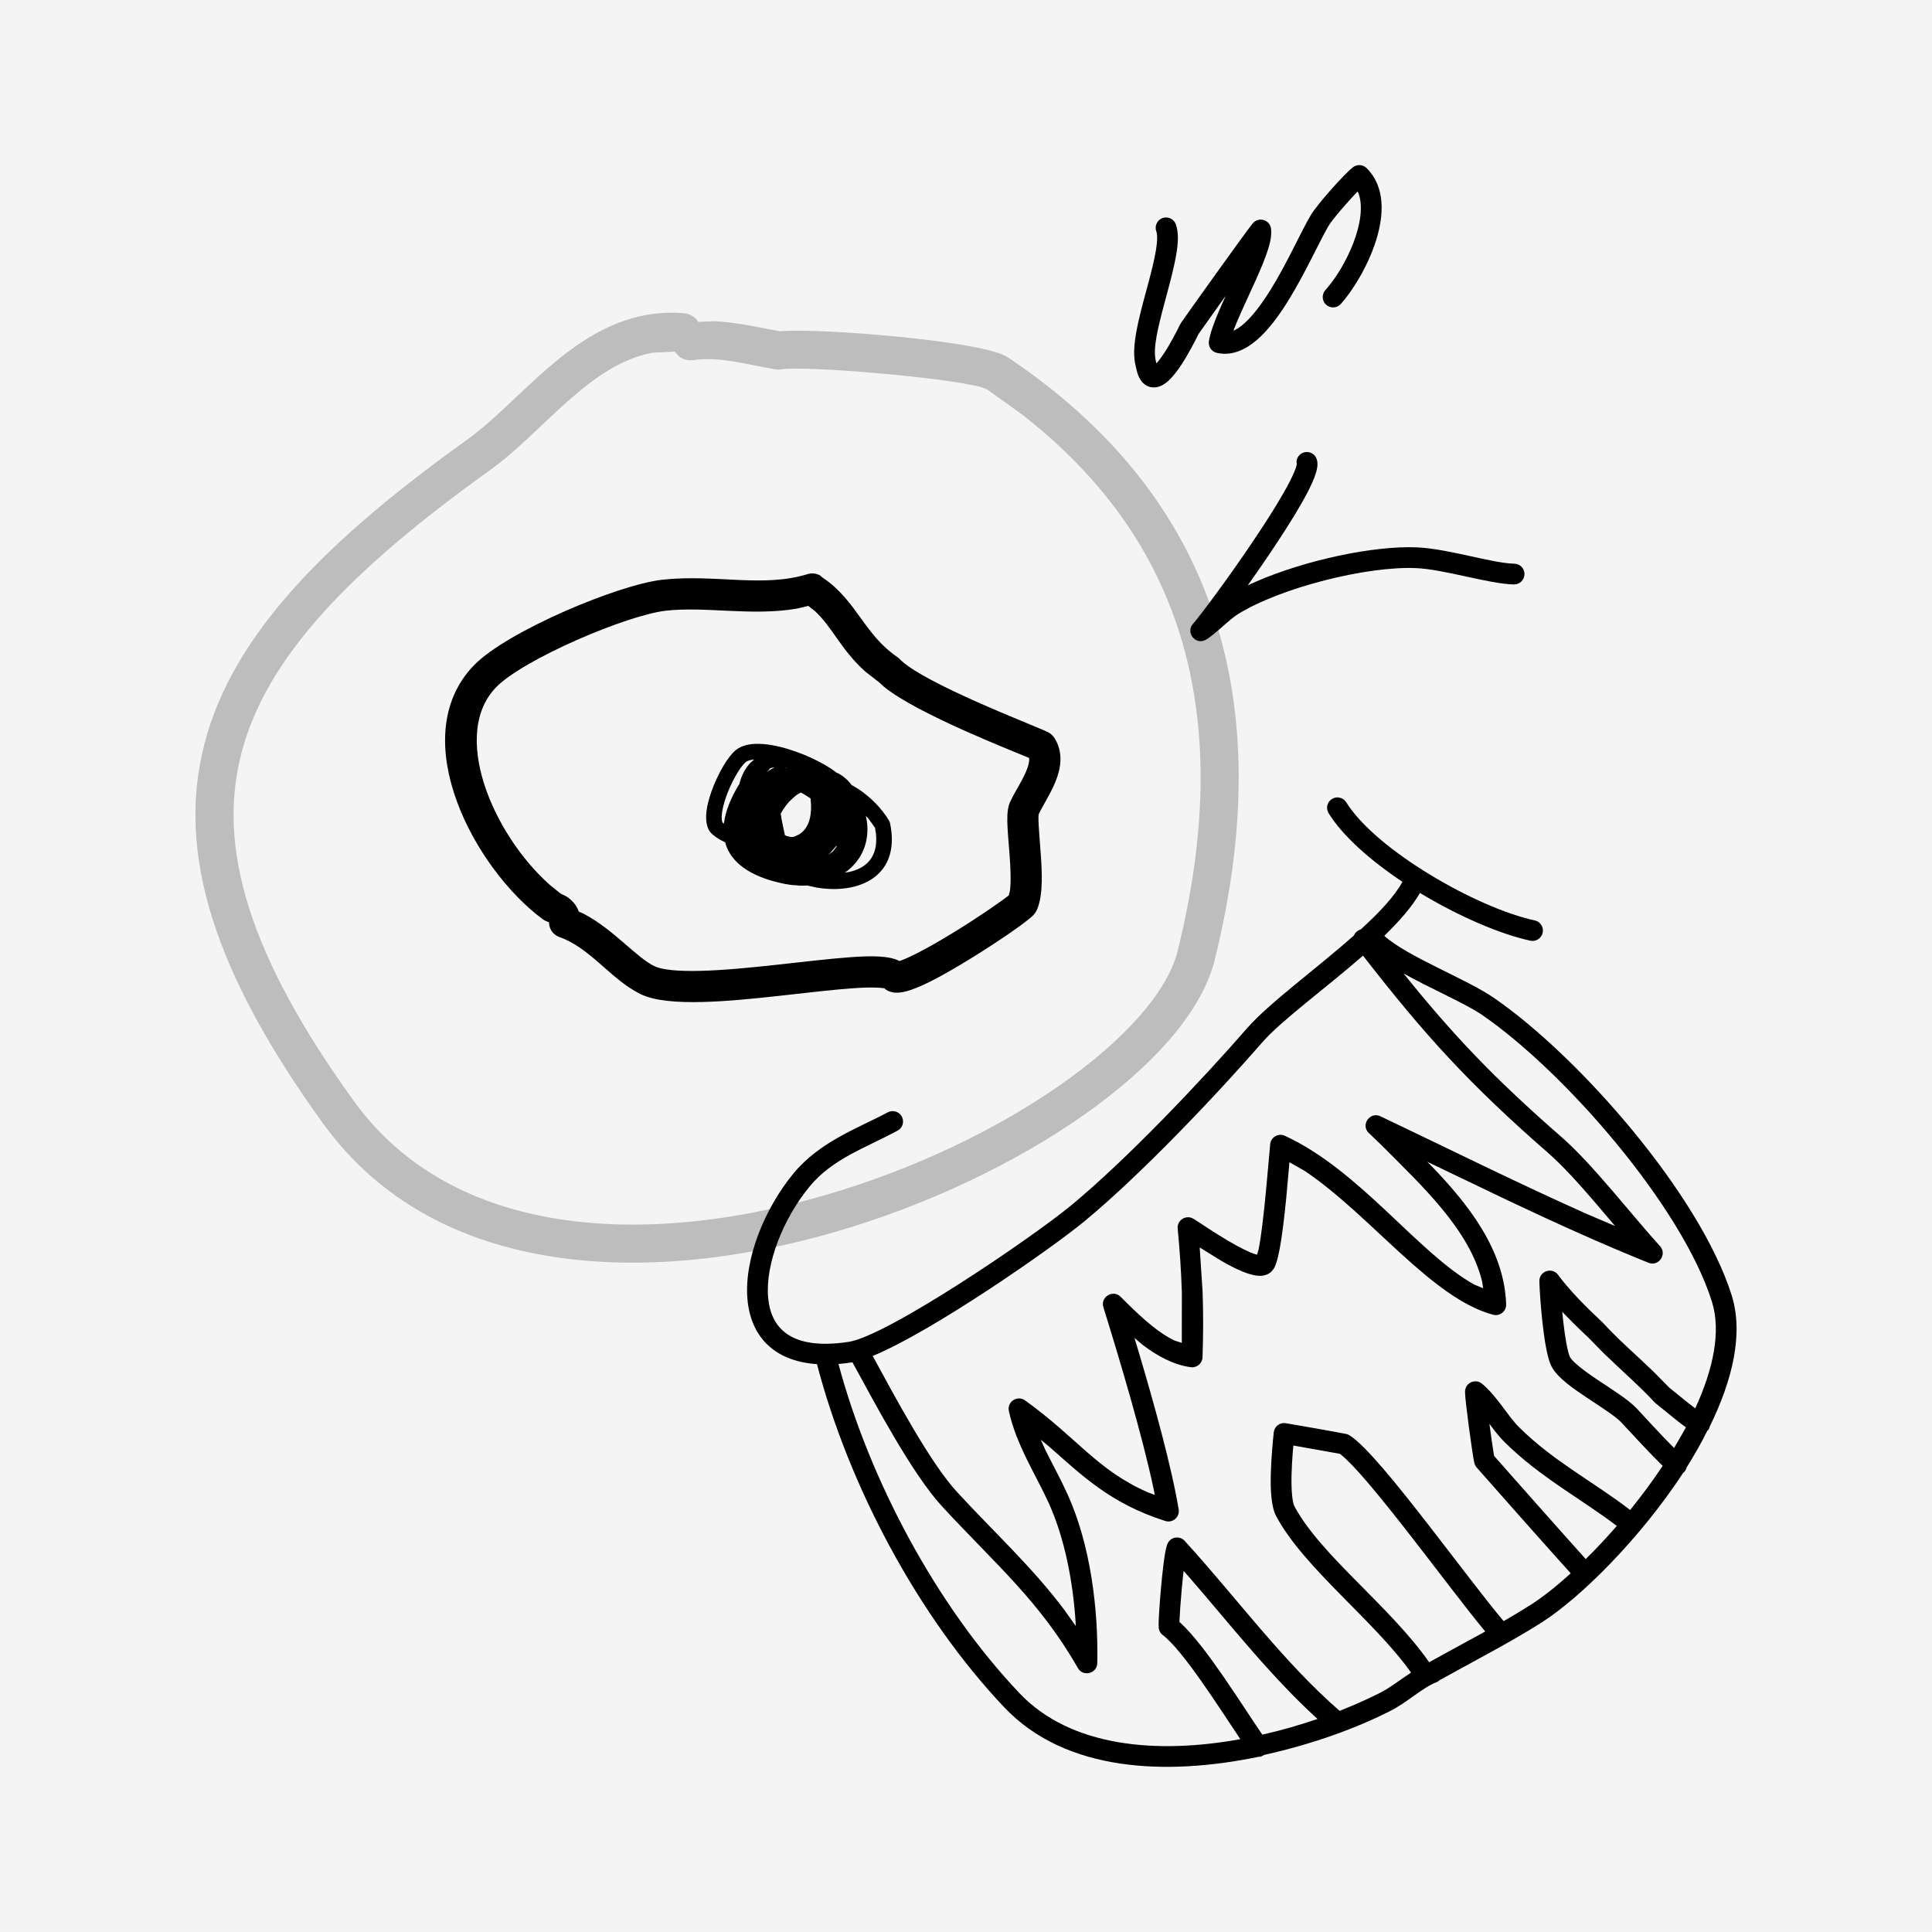 <?xml version="1.0" standalone="no"?>
<!DOCTYPE svg PUBLIC "-//W3C//DTD SVG 1.1//EN" "http://www.w3.org/Graphics/SVG/1.1/DTD/svg11.dtd">
<!--Generator: Xara Designer (www.xara.com), SVG filter version: 6.7.0.0-->
<svg fill="none" fill-rule="evenodd" stroke="black" stroke-width="0.501" stroke-linejoin="bevel" stroke-miterlimit="10" font-family="Times New Roman" font-size="16" style="font-variant-ligatures:none" xmlns:xlink="http://www.w3.org/1999/xlink" xmlns="http://www.w3.org/2000/svg" version="1.1" overflow="visible" width="436.719pt" height="436.719pt" viewBox="550.521 -3450.14 436.719 436.719">
 <rect x="550.521" y="-3450.14" width="436.719" height="436.719" fill="#808080" stroke="none"/>
 <defs>
  <style type="text/css">@import url('https://themes.googleusercontent.com/fonts/css?family=Open Sans:400,600');</style>
 </defs>
 <g id="background" transform="scale(1 -1)"/>
 <g id="public" transform="scale(1 -1)">
  <g id="Group" stroke-linejoin="miter" stroke="none" stroke-width="6" fill="#f4f4f4">
   <g id="Group_1">
    <rect x="550.522" y="3013.427" width="436.719" height="436.719"/>
   </g>
  </g>
  <g id="Group_2">
   <path d="M 739.288,3171.66 C 697.705,3159.61 649.25,3160.61 623.55,3196.18 C 599.146,3229.95 590.255,3257.09 596.755,3282.08 C 603.181,3306.78 624.351,3328 656.195,3350.82 C 669.693,3360.49 682.741,3381.18 705.141,3379.33 C 706.325,3379.23 707.36,3378.66 708.071,3377.82 L 708.323,3377.37 L 711.863,3377.53 C 715.818,3377.37 719.731,3376.63 722.976,3375.98 L 726.769,3375.25 L 727.356,3375.31 C 736.865,3375.91 771.129,3373.13 777.747,3369.71 L 778.279,3369.4 C 825.783,3337.63 839.452,3291.12 825.098,3233.14 C 819.286,3209.65 780.513,3183.61 739.288,3171.66 Z M 816.73,3235.21 C 829.53,3286.92 818.934,3327.49 781.412,3356.54 L 773.624,3362.14 L 772.444,3362.58 C 764.659,3364.84 732.112,3367.52 727.312,3366.66 C 726.83,3366.58 726.338,3366.57 725.854,3366.65 C 719.436,3367.71 713.139,3369.62 707.26,3368.74 C 706.082,3368.57 704.944,3368.89 704.06,3369.54 L 703.033,3370.66 L 698.007,3370.41 C 683.647,3367.73 673.359,3352.52 661.217,3343.82 C 629.502,3321.09 610.688,3301.42 605.096,3279.91 C 599.576,3258.69 606.634,3234.3 630.535,3201.22 C 652.839,3170.36 696.132,3168.13 736.889,3179.94 C 778.004,3191.85 812.165,3216.76 816.73,3235.21 Z" stroke-linejoin="round" stroke-linecap="round" stroke="none" stroke-width="0.83" fill="#bdbdbd" marker-start="none" marker-end="none"/>
   <path d="M 808.341,3364.26 C 807.881,3364.95 807.596,3365.79 807.407,3366.65 C 807.173,3367.71 806.986,3368.23 806.906,3369.72 C 806.675,3374.12 808.728,3381.03 809.982,3385.72 C 810.737,3388.54 811.411,3391.18 811.786,3393.41 C 812.186,3395.8 812.144,3397.18 811.906,3397.82 C 811.451,3399.03 812.067,3400.38 813.28,3400.84 C 814.493,3401.29 815.846,3400.68 816.299,3399.46 C 817.025,3397.52 816.808,3394.99 816.412,3392.64 C 815.998,3390.15 815.264,3387.31 814.516,3384.51 C 812.84,3378.25 811.42,3373.23 811.592,3369.97 C 811.632,3369.22 811.678,3369.01 811.818,3368.41 L 811.939,3368 C 812.105,3368.19 812.285,3368.4 812.48,3368.65 C 813.192,3369.55 813.939,3370.7 814.641,3371.88 C 816.051,3374.25 817.124,3376.5 817.352,3376.93 L 817.384,3376.99 L 817.49,3377.17 C 818.141,3378.15 832.381,3398.11 833.652,3399.6 L 833.724,3399.68 L 833.788,3399.75 C 835.125,3401.19 837.537,3400.44 837.823,3398.5 C 838.092,3396.68 837.413,3394.37 836.658,3392.3 C 835.847,3390.07 834.703,3387.51 833.548,3384.99 C 831.86,3381.31 830.432,3378.23 829.502,3375.84 L 829.334,3375.38 L 830.249,3375.85 C 832.434,3377.25 834.883,3380.11 837.515,3384.3 C 841.45,3390.56 844.544,3397.7 846.848,3401.56 C 848.225,3403.86 854.194,3410.63 856.331,3412.32 C 857.261,3413.05 858.597,3412.97 859.438,3412.14 C 867.809,3403.82 858.699,3387.07 853.601,3381.42 C 852.733,3380.46 851.249,3380.39 850.288,3381.25 C 849.326,3382.12 849.251,3383.61 850.119,3384.57 C 854.688,3389.63 859.851,3400.43 857.582,3406.52 L 857.381,3406.85 C 855.036,3404.41 851.676,3400.49 850.876,3399.15 C 848.884,3395.82 845.488,3388.17 841.488,3381.8 C 839.467,3378.58 837.173,3375.49 834.654,3373.31 C 832.151,3371.16 829.049,3369.6 825.598,3370.37 C 824.389,3370.63 823.595,3371.8 823.788,3373.02 C 824.076,3374.85 824.932,3377.16 825.91,3379.47 C 826.409,3380.65 826.965,3381.9 827.542,3383.16 L 827.601,3383.29 L 826.412,3381.63 C 824.001,3378.26 822.007,3375.45 821.513,3374.74 L 821.46,3374.66 L 821.398,3374.54 C 821.07,3373.88 819.984,3371.69 818.675,3369.48 C 817.396,3367.33 815.27,3363.96 812.959,3362.92 C 811.341,3362.2 809.478,3362.54 808.341,3364.26 Z" stroke="none" stroke-linejoin="miter" fill="#000000" marker-start="none" marker-end="none"/>
   <path d="M 892.731,3318.03 C 887.101,3318.14 877.082,3321.43 870.631,3321.72 C 859.516,3322.22 839.938,3317.29 830.329,3311.3 C 829.381,3310.71 828.112,3309.61 826.74,3308.4 C 825.748,3307.53 824.06,3306.02 823.008,3305.48 C 820.714,3304.3 818.475,3307.2 820.185,3309.12 C 821.8,3310.95 827.705,3318.84 833.268,3327.05 C 836.036,3331.14 838.676,3335.24 840.623,3338.65 C 843.159,3343.09 843.628,3344.83 843.647,3345.21 L 843.598,3345.88 C 843.701,3346.79 844.333,3347.6 845.265,3347.87 C 846.507,3348.24 847.812,3347.53 848.179,3346.29 C 848.306,3345.86 848.334,3345.45 848.327,3345.11 C 848.28,3342.96 846.474,3339.43 844.696,3336.32 C 842.664,3332.76 839.949,3328.55 837.152,3324.42 C 835.761,3322.37 834.338,3320.32 832.96,3318.37 L 832.567,3317.82 L 834.662,3318.77 C 845.688,3323.53 861.061,3326.84 870.84,3326.41 C 877.983,3326.09 887.793,3322.82 892.821,3322.72 C 894.116,3322.7 895.147,3321.63 895.122,3320.33 C 895.096,3319.04 894.026,3318.01 892.731,3318.03 Z" stroke="none" stroke-linejoin="miter" fill="#000000" marker-start="none" marker-end="none"/>
   <path d="M 777.548,3064.19 C 757.823,3084.99 742.286,3114.61 735.198,3141.78 C 725.122,3142.47 720.163,3148.41 719.476,3156.49 C 718.693,3165.68 723.443,3177.06 729.851,3184.85 C 735.846,3192.15 744.687,3195.2 751.195,3198.7 C 752.336,3199.31 753.759,3198.89 754.373,3197.74 C 754.986,3196.6 754.56,3195.18 753.419,3194.57 C 745.974,3190.56 738.691,3188.22 733.476,3181.87 C 727.559,3174.67 723.505,3164.47 724.15,3156.89 C 724.725,3150.15 729.019,3144.82 742.307,3146.81 C 751.053,3148.12 783.598,3170.21 792.637,3177.66 C 805.236,3188.06 822.049,3205.82 832.442,3217.74 C 837.283,3223.3 848.022,3231.12 856.565,3238.67 C 856.72,3239.04 856.968,3239.38 857.307,3239.64 C 857.55,3239.83 857.819,3239.96 858.103,3240.04 C 862.283,3243.85 865.781,3247.55 867.534,3250.81 C 860.352,3255.61 854.099,3261.08 850.851,3266.31 C 850.167,3267.41 850.506,3268.85 851.605,3269.54 C 852.705,3270.22 854.152,3269.88 854.835,3268.78 C 861.555,3257.97 884.37,3244.89 897.435,3242.09 C 898.701,3241.82 899.509,3240.57 899.238,3239.31 C 898.968,3238.04 897.72,3237.23 896.453,3237.5 C 889.565,3238.98 880.153,3243.07 871.491,3248.29 C 869.742,3245.22 866.853,3241.93 863.431,3238.6 C 868.563,3233.93 881.962,3228.88 888.222,3224.57 C 907.555,3211.25 934.764,3180.11 941.943,3157.39 C 944.677,3148.74 942.178,3138.25 936.994,3127.67 C 937.005,3127.58 936.908,3127.32 936.764,3127.07 C 936.679,3126.93 936.582,3126.8 936.446,3126.72 C 935.099,3123.97 933.525,3121.24 931.753,3118.39 C 931.735,3118.14 931.54,3117.75 931.233,3117.42 C 931.126,3117.3 931.01,3117.2 931.028,3117.26 C 921.187,3102.26 907.81,3089.01 899.01,3083.39 C 892.125,3079 883.091,3074.33 875.947,3070.35 C 875.764,3070.16 875.534,3070.01 875.276,3069.91 C 872.018,3068.65 868.755,3065.38 864.622,3063.3 C 857.244,3059.59 847.826,3056.03 836.245,3053.44 C 835.773,3053.1 835.222,3052.96 835.048,3053.03 C 814.125,3048.69 791.372,3049.61 777.548,3064.19 Z M 830.895,3057.01 C 825.899,3064.46 817.971,3077.02 813.347,3080.56 C 812.808,3080.97 812.474,3081.6 812.432,3082.28 C 812.359,3083.47 812.626,3087.54 812.975,3091.37 C 813.229,3094.17 813.73,3099.25 814.319,3100.9 C 814.354,3101 814.399,3101.12 814.454,3101.24 C 815.156,3102.76 817.187,3103.07 818.316,3101.83 C 830.064,3088.96 840.525,3074.53 853.336,3063.41 C 856.601,3064.7 859.683,3066.07 862.513,3067.5 C 864.626,3068.56 867.077,3070.48 869.484,3072.06 C 861.132,3083.85 845.153,3095.79 838.974,3107.47 C 837.788,3109.7 837.7,3113.81 837.78,3116.97 C 837.869,3120.52 838.227,3124.2 838.446,3126.36 C 838.578,3127.68 839.784,3128.63 841.12,3128.44 C 841.947,3128.33 853.84,3126.22 854.814,3126 L 854.903,3125.98 C 855.136,3125.92 855.356,3125.83 855.559,3125.7 C 859.316,3123.36 866.75,3114.02 873.28,3105.62 C 879.865,3097.15 886.454,3088.36 890.41,3083.69 C 892.544,3084.92 894.594,3086.14 896.487,3087.35 C 899.217,3089.09 902.317,3091.53 905.568,3094.5 C 900.48,3100.13 884.945,3117.67 884.266,3118.48 C 884.123,3118.66 884.012,3118.84 883.927,3119.04 C 883.838,3119.25 883.79,3119.45 883.777,3119.5 C 883.561,3120.38 883.038,3123.98 882.585,3127.36 C 882.146,3130.66 881.681,3134.41 881.683,3135.49 L 881.686,3135.62 C 881.745,3137.58 884.05,3138.61 885.546,3137.34 C 889.08,3134.36 891.252,3130.16 893.908,3127.52 C 901.666,3119.8 910.742,3115.2 919.003,3108.81 C 921.587,3112 924.077,3115.36 926.361,3118.79 C 923.081,3121.99 920.101,3125.31 917.08,3128.54 C 915.72,3130 912.615,3131.95 909.15,3134.26 C 906.289,3136.17 902.374,3138.79 901.118,3141.49 C 900.21,3143.44 899.602,3147.54 899.214,3150.96 C 898.794,3154.68 898.538,3158.52 898.486,3160.51 C 898.429,3162.81 901.38,3163.81 902.729,3161.95 C 905.233,3158.51 909.358,3154.38 912.682,3151.3 L 912.813,3151.17 C 916.472,3147.19 920.405,3143.83 924.238,3140.14 L 927.872,3136.45 L 931.969,3133.14 C 932.561,3132.67 933.146,3132.21 933.719,3131.78 C 937.775,3140.59 939.625,3149.16 937.469,3155.98 C 930.7,3177.4 904.337,3207.77 885.56,3220.71 C 881.868,3223.25 874.192,3226.53 867.791,3230.09 C 878.872,3216.31 888.2,3206.45 903.581,3193.04 C 910.485,3187.02 919.731,3175.07 925.757,3168.45 C 927.427,3166.62 925.447,3163.77 923.146,3164.7 C 912.662,3168.92 902.076,3173.73 891.579,3178.69 L 873.14,3187.53 L 874.111,3186.56 C 882.347,3178 890.591,3167.66 890.978,3155.28 C 891.028,3153.72 889.547,3152.54 888.031,3152.95 C 874.135,3156.64 860.387,3175.42 845.464,3185.45 L 841.984,3187.43 L 841.835,3185.65 C 841.214,3178.3 840.139,3166.42 838.572,3163.57 C 838.508,3163.45 838.434,3163.34 838.351,3163.24 L 838.056,3162.87 C 837.91,3162.68 837.738,3162.52 837.544,3162.39 C 836.927,3161.97 836.261,3161.81 835.702,3161.76 C 833.432,3161.57 829.968,3163.18 826.573,3165.15 L 821.706,3168.16 L 822.365,3158.12 C 822.527,3153.2 822.523,3148.27 822.346,3143.33 C 822.296,3141.95 821.064,3140.91 819.693,3141.09 C 815.785,3141.61 812.098,3143.65 808.835,3146.12 L 806.963,3147.71 L 807.789,3144.97 C 811.389,3132.9 815.362,3118.56 816.954,3108.95 C 817.24,3107.22 815.596,3105.8 813.929,3106.33 C 801.497,3110.28 795.06,3116.66 787.579,3123.23 L 785.792,3124.68 L 786.842,3122.34 C 788.406,3119.18 790.189,3115.99 791.843,3112.35 C 797.042,3100.88 798.816,3086.33 798.553,3074.2 C 798.501,3071.83 795.346,3071.03 794.171,3073.08 C 785.468,3088.31 775.448,3096.64 763.451,3109.65 C 756.728,3116.94 748.265,3132.95 743.224,3142.18 C 743.127,3142.19 743.064,3142.18 743.003,3142.17 C 741.988,3142.01 741.009,3141.9 740.053,3141.82 C 747.079,3115.66 762.094,3087.3 780.953,3067.42 C 792.62,3055.11 812.204,3053.62 830.895,3057.01 Z M 848.337,3061.58 C 837.725,3071.22 828.388,3083.2 819.145,3093.84 L 818.073,3095.04 L 817.928,3093.8 C 817.83,3092.88 817.735,3091.91 817.647,3090.95 C 817.374,3087.94 817.186,3085.13 817.128,3083.61 L 817.125,3083.5 L 817.451,3083.22 C 820.446,3080.44 823.938,3075.7 827.144,3071.05 C 830.518,3066.16 833.558,3061.39 835.865,3058.03 C 840.155,3059 844.347,3060.21 848.337,3061.58 Z M 886.254,3081.35 C 882.124,3086.31 875.717,3094.84 869.577,3102.74 C 866.054,3107.27 862.598,3111.62 859.637,3115.08 C 856.966,3118.2 854.884,3120.36 853.585,3121.36 L 853.375,3121.51 L 852.966,3121.59 C 851.383,3121.88 847.736,3122.53 844.782,3123.05 L 842.877,3123.38 L 842.741,3121.82 C 842.619,3120.25 842.513,3118.53 842.471,3116.85 C 842.378,3113.17 842.652,3110.55 843.121,3109.66 C 848.948,3098.65 864.875,3086.92 873.571,3074.4 C 877.586,3076.64 881.987,3078.99 886.254,3081.35 Z M 793.679,3082.6 L 793.663,3083.39 C 793.055,3092.72 791.175,3102.46 787.57,3110.41 C 784.708,3116.72 780.265,3123.45 778.568,3131.18 C 778.108,3133.28 780.487,3134.84 782.229,3133.59 C 794.044,3125.09 798.512,3117.84 809.969,3112.81 L 811.556,3112.22 L 811.368,3113.21 C 808.737,3125.72 803.51,3143.15 799.933,3154.65 C 799.209,3156.98 802.107,3158.73 803.832,3157.01 C 807.458,3153.38 811.593,3149.3 815.925,3147.15 L 817.66,3146.59 L 817.676,3157.97 C 817.518,3162.79 817.199,3167.61 816.729,3172.41 C 816.54,3174.32 818.623,3175.64 820.272,3174.65 C 822.231,3173.47 823.923,3172.17 827.955,3169.77 C 830.702,3168.14 832.966,3167.04 834.297,3166.62 L 834.679,3166.55 L 834.987,3167.57 C 836.221,3173.3 837.414,3189.51 837.644,3191.54 C 837.823,3193.12 839.507,3194.07 840.957,3193.4 C 857.961,3185.57 870.999,3166.91 883.769,3159.77 L 885.774,3158.93 L 885.582,3160.33 C 882.739,3172.17 871.982,3182.04 862.85,3191.23 L 859.711,3194.25 C 858.189,3196.18 860.338,3198.87 862.564,3197.81 C 877.865,3190.53 893.582,3182.7 909.257,3175.71 L 915.599,3173.01 L 911.439,3177.91 C 907.643,3182.34 903.83,3186.59 900.496,3189.5 C 882.396,3205.29 872.502,3216.28 858.621,3234.12 C 850.002,3226.62 840.062,3219.35 835.979,3214.66 C 825.531,3202.67 808.52,3184.69 795.623,3174.05 C 788.036,3167.79 761.219,3149.14 747.789,3143.63 C 752.994,3134.07 760.823,3119.42 766.901,3112.83 C 775.591,3103.41 783.785,3095.98 791.156,3086.17 L 793.679,3082.6 Z M 915.993,3105.21 C 908.214,3111.17 898.63,3116.2 890.598,3124.19 C 889.799,3124.99 889.09,3125.82 888.425,3126.66 L 887.196,3128.29 L 887.237,3127.99 C 887.598,3125.29 887.962,3122.79 888.175,3121.49 L 888.259,3121.03 C 890.669,3118.28 904.306,3102.89 908.968,3097.72 C 911.298,3100.01 913.661,3102.53 915.993,3105.21 Z M 931.609,3127.49 C 929.245,3129.21 926.767,3131.37 924.861,3132.85 C 924.76,3132.93 924.667,3133.01 924.58,3133.11 C 921.116,3136.85 917.025,3140.38 913.143,3144.14 L 909.46,3147.89 L 908.188,3149.09 C 906.847,3150.36 905.403,3151.78 904,3153.26 L 903.659,3153.63 L 903.878,3151.49 C 904.311,3147.65 904.878,3144.53 905.372,3143.47 C 905.671,3142.83 906.772,3141.49 911.755,3138.16 C 913.337,3137.11 915.078,3135.98 916.576,3134.94 C 918.057,3133.91 919.508,3132.82 920.508,3131.75 C 923.384,3128.67 926.055,3125.7 928.937,3122.83 C 929.879,3124.4 930.772,3125.96 931.609,3127.49 Z" stroke="none" stroke-linejoin="miter" fill="#000000" marker-start="none" marker-end="none"/>
   <path d="M 696.026,3227.04 C 689.709,3230.16 684.96,3237.38 677.557,3239.99 C 676.79,3240.26 676.308,3241.02 676.39,3241.83 C 676.443,3242.35 676.344,3242.95 674.743,3243.51 C 674.576,3243.57 674.42,3243.65 674.278,3243.75 C 659.341,3254.79 644.147,3283.32 658.919,3298.52 C 666.073,3305.88 690.823,3316.29 700.488,3317.35 C 712.148,3318.63 723.156,3315.43 733.611,3318.69 C 734.075,3318.84 734.554,3318.78 734.953,3318.57 L 735.252,3318.21 L 735.46,3318.13 C 742.815,3313.25 744.441,3305.57 752.382,3300.15 L 752.678,3299.9 C 757.972,3294.23 784.245,3284.3 786.624,3283.06 L 786.824,3282.94 C 787.073,3282.79 787.263,3282.59 787.402,3282.37 C 790.708,3276.99 785.477,3270.8 783.638,3266.64 C 783.303,3265.82 783.618,3262.32 783.981,3257.5 C 784.299,3253.28 784.59,3248.11 783.287,3245.16 L 783.094,3244.83 L 782.98,3244.68 L 782.865,3244.54 C 781.731,3243.29 775.455,3238.94 769.215,3235.09 C 763.406,3231.51 756.006,3227.25 752.964,3227.51 L 752.77,3227.53 L 752.459,3227.6 C 752.226,3227.64 752.009,3227.73 751.817,3227.86 L 751.445,3228.23 C 750.892,3228.61 748.196,3228.86 743.232,3228.51 C 738.624,3228.19 732.833,3227.48 726.785,3226.82 C 715.328,3225.55 701.699,3224.24 696.026,3227.04 Z M 726.4,3230.32 C 732.376,3230.97 738.284,3231.69 742.986,3232.02 C 747.176,3232.32 751.601,3232.43 753.514,3231.06 L 753.851,3231.08 C 755.635,3231.49 760.165,3233.65 767.366,3238.09 C 772.986,3241.55 778.091,3245.1 779.763,3246.46 L 780.115,3246.78 L 780.541,3248.43 C 780.857,3250.63 780.727,3253.81 780.47,3257.24 C 780.308,3259.39 780.104,3261.58 780.019,3263.37 C 779.94,3265.02 779.916,3266.84 780.405,3268.04 C 781.761,3271.1 785.381,3275.8 784.886,3279.16 L 784.454,3280.18 C 780.43,3281.88 758.897,3290.24 751.468,3296.25 L 750.278,3297.34 L 747.379,3299.58 C 741.988,3304.33 740.158,3309.42 735.884,3313.34 L 733.648,3315.09 L 730.45,3314.32 C 720.551,3312.59 710.182,3314.87 700.872,3313.85 C 691.817,3312.86 667.898,3302.7 661.444,3296.06 C 650.011,3284.3 660.354,3260.55 673.672,3248.77 L 676.302,3246.64 L 677.617,3246.01 C 678.641,3245.35 679.404,3244.47 679.738,3243.34 L 679.779,3242.85 L 681.618,3242.04 C 688.145,3238.63 693.174,3232.38 697.586,3230.2 C 702.038,3228 714.06,3228.96 726.4,3230.32 Z" stroke-width="3.522" stroke="#000000" fill="#000000" stroke-linecap="round" stroke-linejoin="round" marker-start="none" marker-end="none"/>
   <path d="M 737.986,3249.2 C 737.075,3249.24 736.13,3249.34 735.175,3249.5 L 733.036,3249.97 L 731.255,3249.94 L 730.517,3250.03 L 729.8,3250.06 C 729.138,3250.13 728.472,3250.22 727.806,3250.36 C 719.872,3251.96 715.749,3255.29 714.494,3259.51 L 714.456,3259.73 L 713.409,3260.26 C 712.363,3260.85 711.513,3261.48 711.034,3262.1 L 710.957,3262.2 L 710.839,3262.38 C 710.811,3262.43 710.783,3262.47 710.76,3262.52 C 709.381,3265.06 710.554,3269.31 711.769,3272.36 C 713.084,3275.66 715.085,3279.14 716.824,3280.57 C 719.932,3283.12 726.064,3281.82 730.666,3280.15 C 733.686,3279.06 736.842,3277.51 739.189,3275.82 L 739.58,3275.51 L 740.11,3275.27 C 741.058,3274.75 741.954,3274.02 742.767,3273.03 L 743.008,3272.71 L 744.586,3271.77 C 747.352,3269.9 749.777,3267.49 751.499,3264.61 C 751.601,3264.44 751.672,3264.26 751.712,3264.07 C 753.953,3253.36 746.609,3248.81 737.986,3249.2 Z M 741.491,3252.9 L 742.44,3253.03 C 746.194,3253.84 749.119,3256.28 748.517,3261.77 L 748.315,3263.03 L 746.832,3265.1 L 746.236,3265.71 L 746.479,3264.5 C 747.112,3259.67 745.262,3255.83 742.094,3253.32 L 741.491,3252.9 Z M 737.683,3256.9 L 738.696,3257.58 L 738.995,3257.91 L 739.763,3258.98 L 739.432,3258.79 L 738.323,3257.47 L 737.683,3256.9 Z M 729.816,3260.96 L 730.189,3261.08 L 731.191,3261.55 C 731.611,3261.82 731.984,3262.14 732.305,3262.51 C 733.247,3263.59 733.95,3265.36 733.852,3268.22 L 733.74,3269.66 L 732.518,3270.45 L 731.599,3270.98 L 731.288,3270.86 L 730.792,3270.57 L 730.323,3270.23 L 728.954,3268.99 C 728.452,3268.43 727.97,3267.79 727.512,3267.1 L 727.004,3266.22 L 727.195,3264.97 C 727.291,3264.43 727.399,3263.92 727.508,3263.42 L 727.941,3261.36 L 728.432,3261.13 L 729.398,3260.99 L 728.622,3261.03 C 729.019,3260.93 729.418,3260.91 729.816,3260.96 Z M 714.163,3263.96 L 714.166,3264 C 714.504,3266.86 715.77,3269.8 717.417,3272.56 L 717.669,3272.93 L 717.769,3273.38 C 717.934,3273.96 718.13,3274.5 718.357,3275 C 718.839,3276.08 719.444,3276.98 720.138,3277.7 L 720.975,3278.43 L 720.525,3278.4 C 719.883,3278.3 719.384,3278.11 719.058,3277.84 C 718.054,3277.02 716.321,3274.27 715.042,3271.06 C 713.85,3268.06 713.486,3265.7 713.718,3264.59 L 713.84,3264.23 L 714.163,3263.96 Z M 723.889,3275.59 L 724.263,3275.91 L 725.642,3276.71 L 724.82,3276.54 L 724.597,3276.46 L 723.889,3275.59 Z M 728.256,3276.58 L 728.405,3276.6 L 728.058,3276.67 L 728.256,3276.58 Z" fill="#000000" stroke="none" stroke-linecap="round" stroke-width="1.012" stroke-linejoin="round" marker-start="none" marker-end="none"/>
  </g>
 </g>
</svg>
